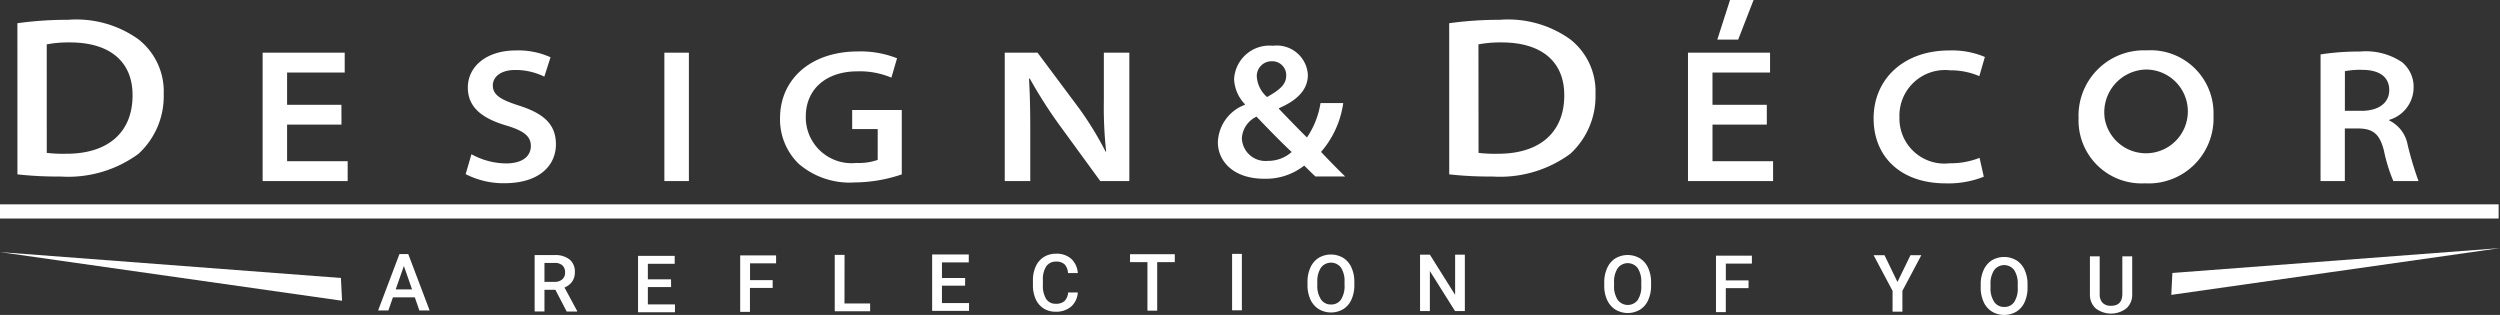 <svg xmlns="http://www.w3.org/2000/svg" width="284" height="35.778" viewBox="0 0 284 35.778">
  <rect x="0" y="0" width="284" height="35.778" fill="#333333" stroke="none"/>
  <g id="Group_12" data-name="Group 12" transform="translate(-332.509 -285.934)">
    <path id="Path_25" data-name="Path 25" d="M333.527,287.5a41.033,41.033,0,0,1,5.753-.388,12.111,12.111,0,0,1,7.987,2.21,7.508,7.508,0,0,1,2.88,6.215,8.859,8.859,0,0,1-2.867,6.8,13.486,13.486,0,0,1-8.849,2.578,41.125,41.125,0,0,1-4.9-.245Zm3.335,14.729a15.846,15.846,0,0,0,2.146.1c4.895.029,7.6-2.5,7.6-6.627.021-3.821-2.564-6.021-7.111-6.021a13.677,13.677,0,0,0-2.638.219Z" transform="translate(0.959 1.072)" fill="#fff"/>
    <path id="Path_26" data-name="Path 26" d="M417.267,287.5a41.034,41.034,0,0,1,5.753-.388,12.115,12.115,0,0,1,7.987,2.21,7.507,7.507,0,0,1,2.88,6.215,8.859,8.859,0,0,1-2.867,6.8,13.486,13.486,0,0,1-8.849,2.577,41.124,41.124,0,0,1-4.9-.245Zm3.335,14.729a15.834,15.834,0,0,0,2.137.1c4.895.029,7.6-2.5,7.6-6.627.021-3.821-2.564-6.021-7.111-6.021a13.673,13.673,0,0,0-2.638.219Z" transform="translate(79.87 1.072)" fill="#fff"/>
    <path id="Path_27" data-name="Path 27" d="M356.826,297.188h-6.179v4.159h6.882V303.6H347.87V289.015h9.323v2.255h-6.546v3.665h6.171Z" transform="translate(14.475 2.903)" fill="#fff"/>
    <path id="Path_28" data-name="Path 28" d="M360.4,300.673a8.219,8.219,0,0,0,3.947,1.045c1.793,0,2.8-.777,2.8-1.979,0-1.076-.744-1.719-2.809-2.331-2.675-.794-4.349-2.034-4.349-4.3,0-2.424,2.148-4.223,5.458-4.223a8.874,8.874,0,0,1,3.937.777l-.707,2.2a7.406,7.406,0,0,0-3.284-.758c-1.818,0-2.566.9-2.566,1.748,0,1.115.93,1.645,3.03,2.317,2.76.89,4.139,2.111,4.139,4.386s-1.731,4.415-5.879,4.415a9.431,9.431,0,0,1-4.374-1.033Z" transform="translate(25.666 2.779)" fill="#fff"/>
    <path id="Path_29" data-name="Path 29" d="M374.151,289.015V303.6h-2.785V289.015Z" transform="translate(36.616 2.903)" fill="#fff"/>
    <path id="Path_30" data-name="Path 30" d="M391.961,302.911a16.927,16.927,0,0,1-5.322.913,8.859,8.859,0,0,1-6.386-2.115,7.027,7.027,0,0,1-2.121-5.19c0-4.345,3.4-7.575,8.88-7.575a11.281,11.281,0,0,1,4.411.777l-.641,2.2a9.188,9.188,0,0,0-3.863-.715c-3.514,0-5.862,1.991-5.862,5.139a5.2,5.2,0,0,0,5.741,5.266,6.41,6.41,0,0,0,2.428-.348v-3.5h-2.9V295.6h5.633Z" transform="translate(42.99 2.833)" fill="#fff"/>
    <path id="Path_31" data-name="Path 31" d="M391.273,303.6V289.015H395l4.683,6.274a36.7,36.7,0,0,1,3.049,4.974l.06-.017a46.493,46.493,0,0,1-.26-5.817v-5.413h2.894V303.6h-3.3l-4.73-6.487a53.646,53.646,0,0,1-3.282-5.163l-.086.019c.12,1.966.144,3.844.144,6.033v5.6Z" transform="translate(55.375 2.903)" fill="#fff"/>
    <path id="Path_32" data-name="Path 32" d="M414.822,303.472c-.416-.375-.8-.777-1.278-1.235A7.03,7.03,0,0,1,409,303.73c-3.543,0-5.26-2.043-5.26-4.125a4.7,4.7,0,0,1,3.065-4.273v-.078a4.363,4.363,0,0,1-1.222-2.818,4.023,4.023,0,0,1,4.43-3.813,3.524,3.524,0,0,1,3.949,3.319c0,1.542-1.026,2.8-3.273,3.77l-.012.078c1.181,1.233,2.358,2.447,3.182,3.25a9.567,9.567,0,0,0,1.54-3.91h2.583a10.727,10.727,0,0,1-2.525,5.555c.971,1.016,1.847,1.923,2.746,2.787Zm-2.692-2.778c-.872-.794-2.4-2.344-4-4.017a2.894,2.894,0,0,0-1.665,2.443A2.676,2.676,0,0,0,409.4,301.7a4.031,4.031,0,0,0,2.727-1.01Zm-3.968-8.56a3.364,3.364,0,0,0,1.165,2.315c1.36-.777,2.175-1.391,2.175-2.424a1.577,1.577,0,0,0-1.626-1.641,1.678,1.678,0,0,0-1.715,1.75Z" transform="translate(67.12 2.509)" fill="#fff"/>
    <path id="Path_33" data-name="Path 33" d="M440.189,297.188h-6.171v4.159H440.9V303.6h-9.667V289.015h9.323v2.255h-6.54v3.665h6.171Z" transform="translate(93.031 2.903)" fill="#fff"/>
    <path id="Path_34" data-name="Path 34" d="M454.606,303.228a10.812,10.812,0,0,1-4.331.758c-5.05,0-8.185-2.968-8.185-7.381,0-4.522,3.479-7.715,8.56-7.715a9.587,9.587,0,0,1,4.079.736l-.629,2.179a8.274,8.274,0,0,0-3.329-.662,5.18,5.18,0,0,0-5.747,5.339,5.114,5.114,0,0,0,5.7,5.223,8.963,8.963,0,0,0,3.4-.618Z" transform="translate(103.262 2.778)" fill="#fff"/>
    <path id="Path_35" data-name="Path 35" d="M469.407,296.307a7.381,7.381,0,0,1-7.806,7.684,7.154,7.154,0,0,1-7.521-7.393,7.426,7.426,0,0,1,7.734-7.711,7.148,7.148,0,0,1,7.593,7.42Zm-12.375.21a4.757,4.757,0,1,0,4.726-5.454,4.856,4.856,0,0,0-4.72,5.458Z" transform="translate(114.554 2.769)" fill="#fff"/>
    <path id="Path_36" data-name="Path 36" d="M468.231,289.289a28.465,28.465,0,0,1,4.467-.324,7.362,7.362,0,0,1,4.794,1.212A3.638,3.638,0,0,1,478.8,293.1a3.852,3.852,0,0,1-2.776,3.626v.066a3.828,3.828,0,0,1,2.094,2.745,37.041,37.041,0,0,0,1.241,4.143H476.5a18.126,18.126,0,0,1-1.06-3.409c-.464-1.9-1.206-2.525-2.84-2.566h-1.612v5.975h-2.76Zm2.76,6.41h1.9c1.942,0,3.141-.909,3.141-2.348,0-1.635-1.3-2.309-3.094-2.309a9.191,9.191,0,0,0-1.942.152Z" transform="translate(127.895 2.825)" fill="#fff"/>
    <path id="Path_37" data-name="Path 37" d="M358.793,305.709h-2.486l-.519,1.494h-1.165l2.424-6.41h1l2.428,6.41h-1.165Zm-2.173-.9h1.859l-.928-2.661Z" transform="translate(20.839 14.002)" fill="#fff"/>
    <path id="Path_38" data-name="Path 38" d="M366.134,304.8h-1.241v2.467h-1.115v-6.41h2.255a2.622,2.622,0,0,1,1.713.5,1.762,1.762,0,0,1,.6,1.441,1.814,1.814,0,0,1-.311,1.078,1.99,1.99,0,0,1-.866.668l1.441,2.671v.056H367.42Zm-1.241-.9h1.144a1.28,1.28,0,0,0,.882-.284.993.993,0,0,0,.317-.777,1.05,1.05,0,0,0-.293-.8,1.238,1.238,0,0,0-.874-.291h-1.175Z" transform="translate(29.466 14.053)" fill="#fff"/>
    <path id="Path_39" data-name="Path 39" d="M373.581,304.443h-2.64v1.973h3.079v.89h-4.193V300.9h4.162v.9h-3.048v1.769h2.634Z" transform="translate(35.165 14.099)" fill="#fff"/>
    <path id="Path_40" data-name="Path 40" d="M379.49,304.564h-2.581v2.719H375.8v-6.41h4.079v.9h-2.96v1.905h2.572Z" transform="translate(40.794 14.078)" fill="#fff"/>
    <path id="Path_41" data-name="Path 41" d="M382.437,306.359h2.914v.89H381.33v-6.41h1.115Z" transform="translate(46.005 14.045)" fill="#fff"/>
    <path id="Path_42" data-name="Path 42" d="M390.769,304.363h-2.628v1.973h3.079v.89h-4.193v-6.41h4.162v.9h-3.047v1.771h2.634Z" transform="translate(51.373 14.024)" fill="#fff"/>
    <path id="Path_43" data-name="Path 43" d="M398.018,305.178a2.319,2.319,0,0,1-.758,1.6,2.587,2.587,0,0,1-1.748.583,2.512,2.512,0,0,1-1.36-.361,2.417,2.417,0,0,1-.9-1.034,3.742,3.742,0,0,1-.33-1.554v-.6a3.719,3.719,0,0,1,.322-1.6,2.436,2.436,0,0,1,.921-1.068,2.587,2.587,0,0,1,1.391-.373,2.482,2.482,0,0,1,1.709.573,2.412,2.412,0,0,1,.754,1.63h-1.111a1.581,1.581,0,0,0-.4-1,1.332,1.332,0,0,0-.95-.307,1.305,1.305,0,0,0-1.117.532,2.665,2.665,0,0,0-.388,1.554v.569a2.833,2.833,0,0,0,.371,1.589,1.241,1.241,0,0,0,1.092.546,1.434,1.434,0,0,0,.987-.3,1.529,1.529,0,0,0,.418-.981Z" transform="translate(56.928 13.984)" fill="#fff"/>
    <path id="Path_44" data-name="Path 44" d="M403.685,301.7h-2v5.516h-1.107V301.7H398.6v-.9h5.087Z" transform="translate(62.28 14.009)" fill="#fff"/>
    <path id="Path_45" data-name="Path 45" d="M405.681,307.192H404.57v-6.41h1.111Z" transform="translate(67.905 13.992)" fill="#fff"/>
    <path id="Path_46" data-name="Path 46" d="M414.3,304.279a3.932,3.932,0,0,1-.326,1.655,2.458,2.458,0,0,1-.932,1.092,2.735,2.735,0,0,1-2.783,0,2.526,2.526,0,0,1-.944-1.084,3.884,3.884,0,0,1-.336-1.628v-.361a3.866,3.866,0,0,1,.334-1.655,2.493,2.493,0,0,1,.936-1.1,2.749,2.749,0,0,1,2.781,0,2.443,2.443,0,0,1,.934,1.084,3.885,3.885,0,0,1,.336,1.643Zm-1.115-.334a2.8,2.8,0,0,0-.4-1.633,1.422,1.422,0,0,0-2.273,0,2.733,2.733,0,0,0-.418,1.6v.369a2.785,2.785,0,0,0,.412,1.634,1.325,1.325,0,0,0,1.144.583,1.309,1.309,0,0,0,1.138-.565,2.836,2.836,0,0,0,.4-1.647Z" transform="translate(72.062 14.026)" fill="#fff"/>
    <path id="Path_47" data-name="Path 47" d="M420.652,307.238h-1.115l-2.859-4.551v4.551h-1.115v-6.41h1.115l2.869,4.566v-4.566h1.105Z" transform="translate(78.264 14.035)" fill="#fff"/>
    <path id="Path_48" data-name="Path 48" d="M431.657,304.31a3.927,3.927,0,0,1-.326,1.653,2.473,2.473,0,0,1-.932,1.094,2.735,2.735,0,0,1-2.783,0,2.525,2.525,0,0,1-.944-1.086,3.811,3.811,0,0,1-.336-1.626v-.361a3.884,3.884,0,0,1,.334-1.657,2.476,2.476,0,0,1,.936-1.1,2.743,2.743,0,0,1,2.782,0,2.465,2.465,0,0,1,.934,1.084,3.884,3.884,0,0,1,.336,1.643Zm-1.115-.336a2.807,2.807,0,0,0-.4-1.634,1.424,1.424,0,0,0-2.274,0,2.751,2.751,0,0,0-.416,1.6v.371a2.777,2.777,0,0,0,.412,1.632,1.424,1.424,0,0,0,2.28.016,2.843,2.843,0,0,0,.4-1.647Z" transform="translate(88.415 14.055)" fill="#fff"/>
    <path id="Path_49" data-name="Path 49" d="M436.567,304.576h-2.581V307.3h-1.115v-6.41h4.079v.9h-2.96v1.907h2.581Z" transform="translate(94.574 14.09)" fill="#fff"/>
    <path id="Path_50" data-name="Path 50" d="M444.8,303.9l1.476-3.04h1.233l-2.15,4.052v2.362h-1.117v-2.362l-2.154-4.052h1.239Z" transform="translate(103.262 14.065)" fill="#fff"/>
    <path id="Path_51" data-name="Path 51" d="M453.675,304.423a3.931,3.931,0,0,1-.326,1.655,2.468,2.468,0,0,1-.932,1.092,2.735,2.735,0,0,1-2.783,0,2.506,2.506,0,0,1-.942-1.086,3.834,3.834,0,0,1-.338-1.626V304.1a3.884,3.884,0,0,1,.334-1.657,2.514,2.514,0,0,1,.936-1.1,2.743,2.743,0,0,1,2.781,0,2.469,2.469,0,0,1,.936,1.084,3.884,3.884,0,0,1,.334,1.645Zm-1.115-.336a2.8,2.8,0,0,0-.4-1.632,1.422,1.422,0,0,0-2.273,0,2.729,2.729,0,0,0-.418,1.6v.371a2.783,2.783,0,0,0,.412,1.633,1.327,1.327,0,0,0,1.144.583,1.313,1.313,0,0,0,1.138-.563,2.837,2.837,0,0,0,.4-1.647Z" transform="translate(109.163 14.161)" fill="#fff"/>
    <path id="Path_52" data-name="Path 52" d="M459.543,300.928v4.285a2.081,2.081,0,0,1-.655,1.62,2.863,2.863,0,0,1-3.5,0,2.094,2.094,0,0,1-.647-1.631v-4.273h1.109v4.291a1.36,1.36,0,0,0,.326.983,1.268,1.268,0,0,0,.959.34q1.288,0,1.288-1.36v-4.256Z" transform="translate(115.184 14.127)" fill="#fff"/>
    <rect id="Rectangle_2" data-name="Rectangle 2" width="283.844" height="1.612" transform="translate(332.509 309.147)" fill="#fff"/>
    <path id="Path_53" data-name="Path 53" d="M332.509,300.678l38.858,5.528-.13-2.587Z" transform="translate(0 13.894)" fill="#fff"/>
    <path id="Path_54" data-name="Path 54" d="M496.841,300.445,459.5,305.757l.124-2.488Z" transform="translate(119.668 13.674)" fill="#fff"/>
    <path id="Path_55" data-name="Path 55" d="M432.949,290.429l1.443-4.495h2.675l-1.748,4.495Z" transform="translate(94.648 0)" fill="#fff"/>
  </g>
</svg>
